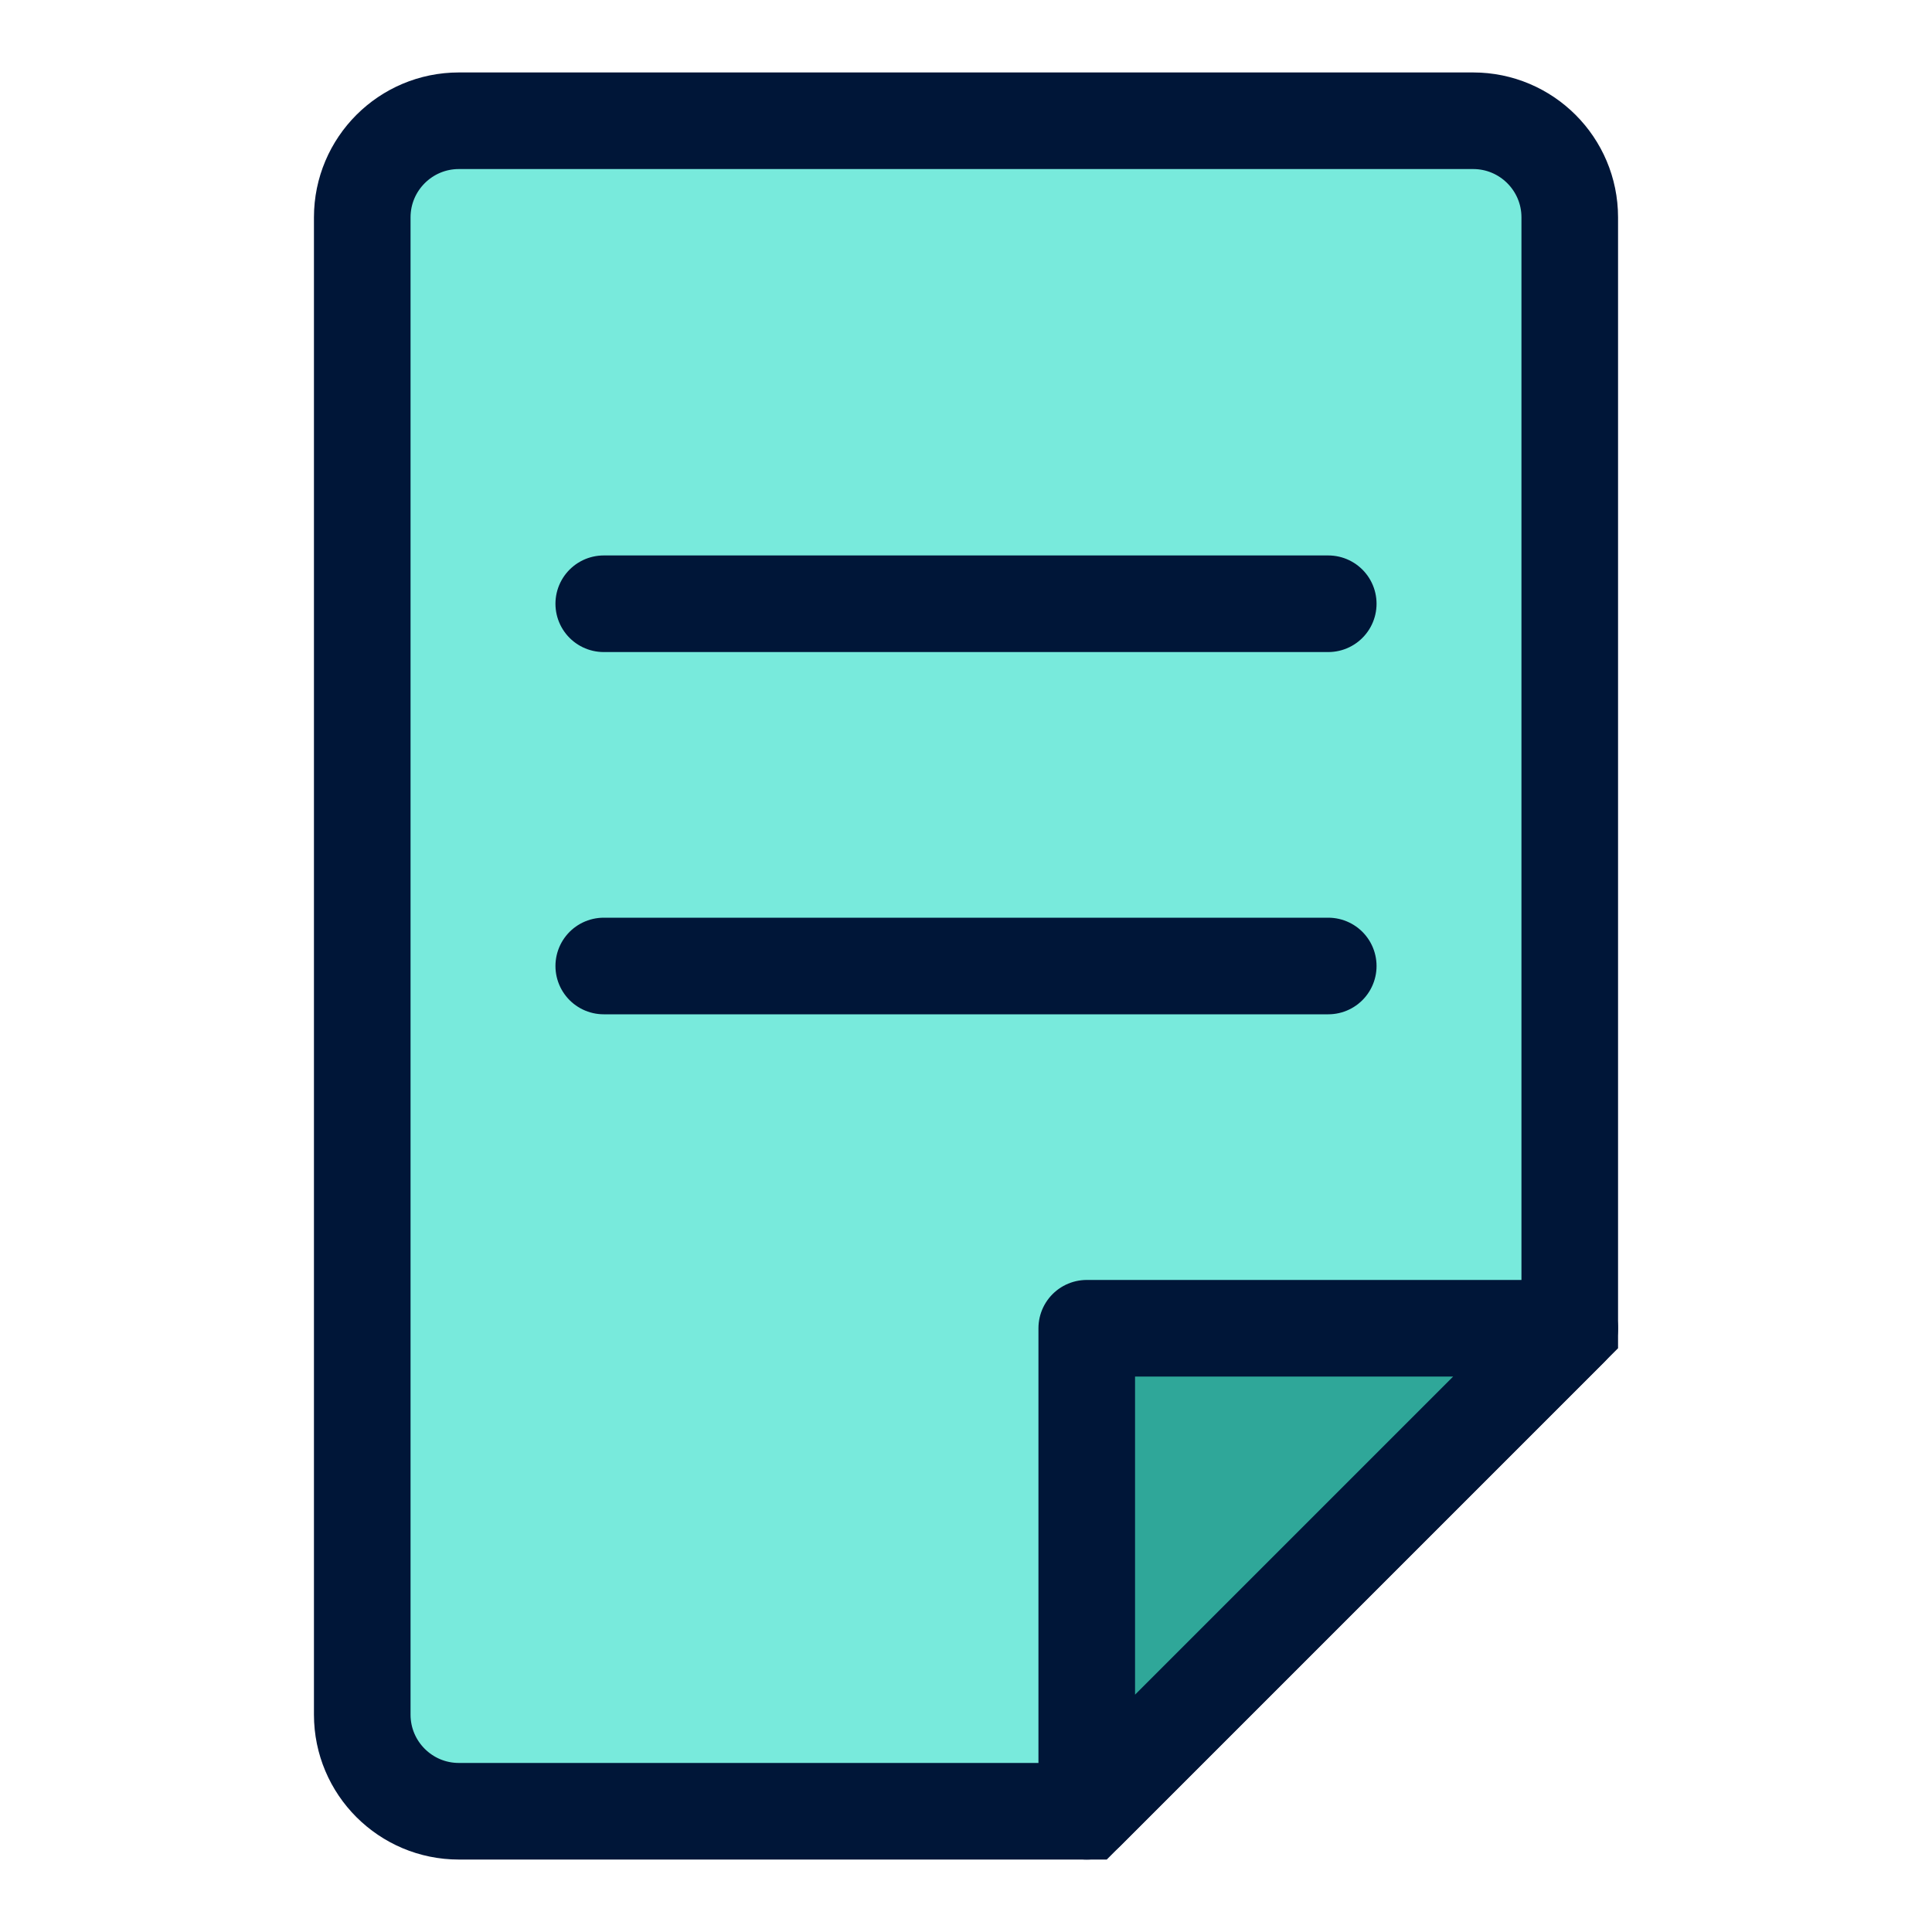 <?xml version="1.0" encoding="UTF-8"?>
<svg xmlns="http://www.w3.org/2000/svg" width="20" height="20" viewBox="0 0 20 20" fill="none">
  <path d="M16.25 13.75L11.25 18.75H4.75C4.198 18.75 3.75 18.302 3.75 17.75V2.25C3.75 1.698 4.198 1.25 4.75 1.25H15.25C15.802 1.25 16.25 1.698 16.25 2.25V13.75Z" fill="#78EADC" stroke="#001638"></path>
  <path d="M11.25 13.75V18.75L16.25 13.75H11.25Z" fill="#2FA799" stroke="#001638" stroke-linejoin="round"></path>
  <path d="M13.75 10H6.25" stroke="#001638" stroke-linecap="round"></path>
  <path d="M13.75 6.25H6.25" stroke="#001638" stroke-linecap="round"></path>
</svg>
